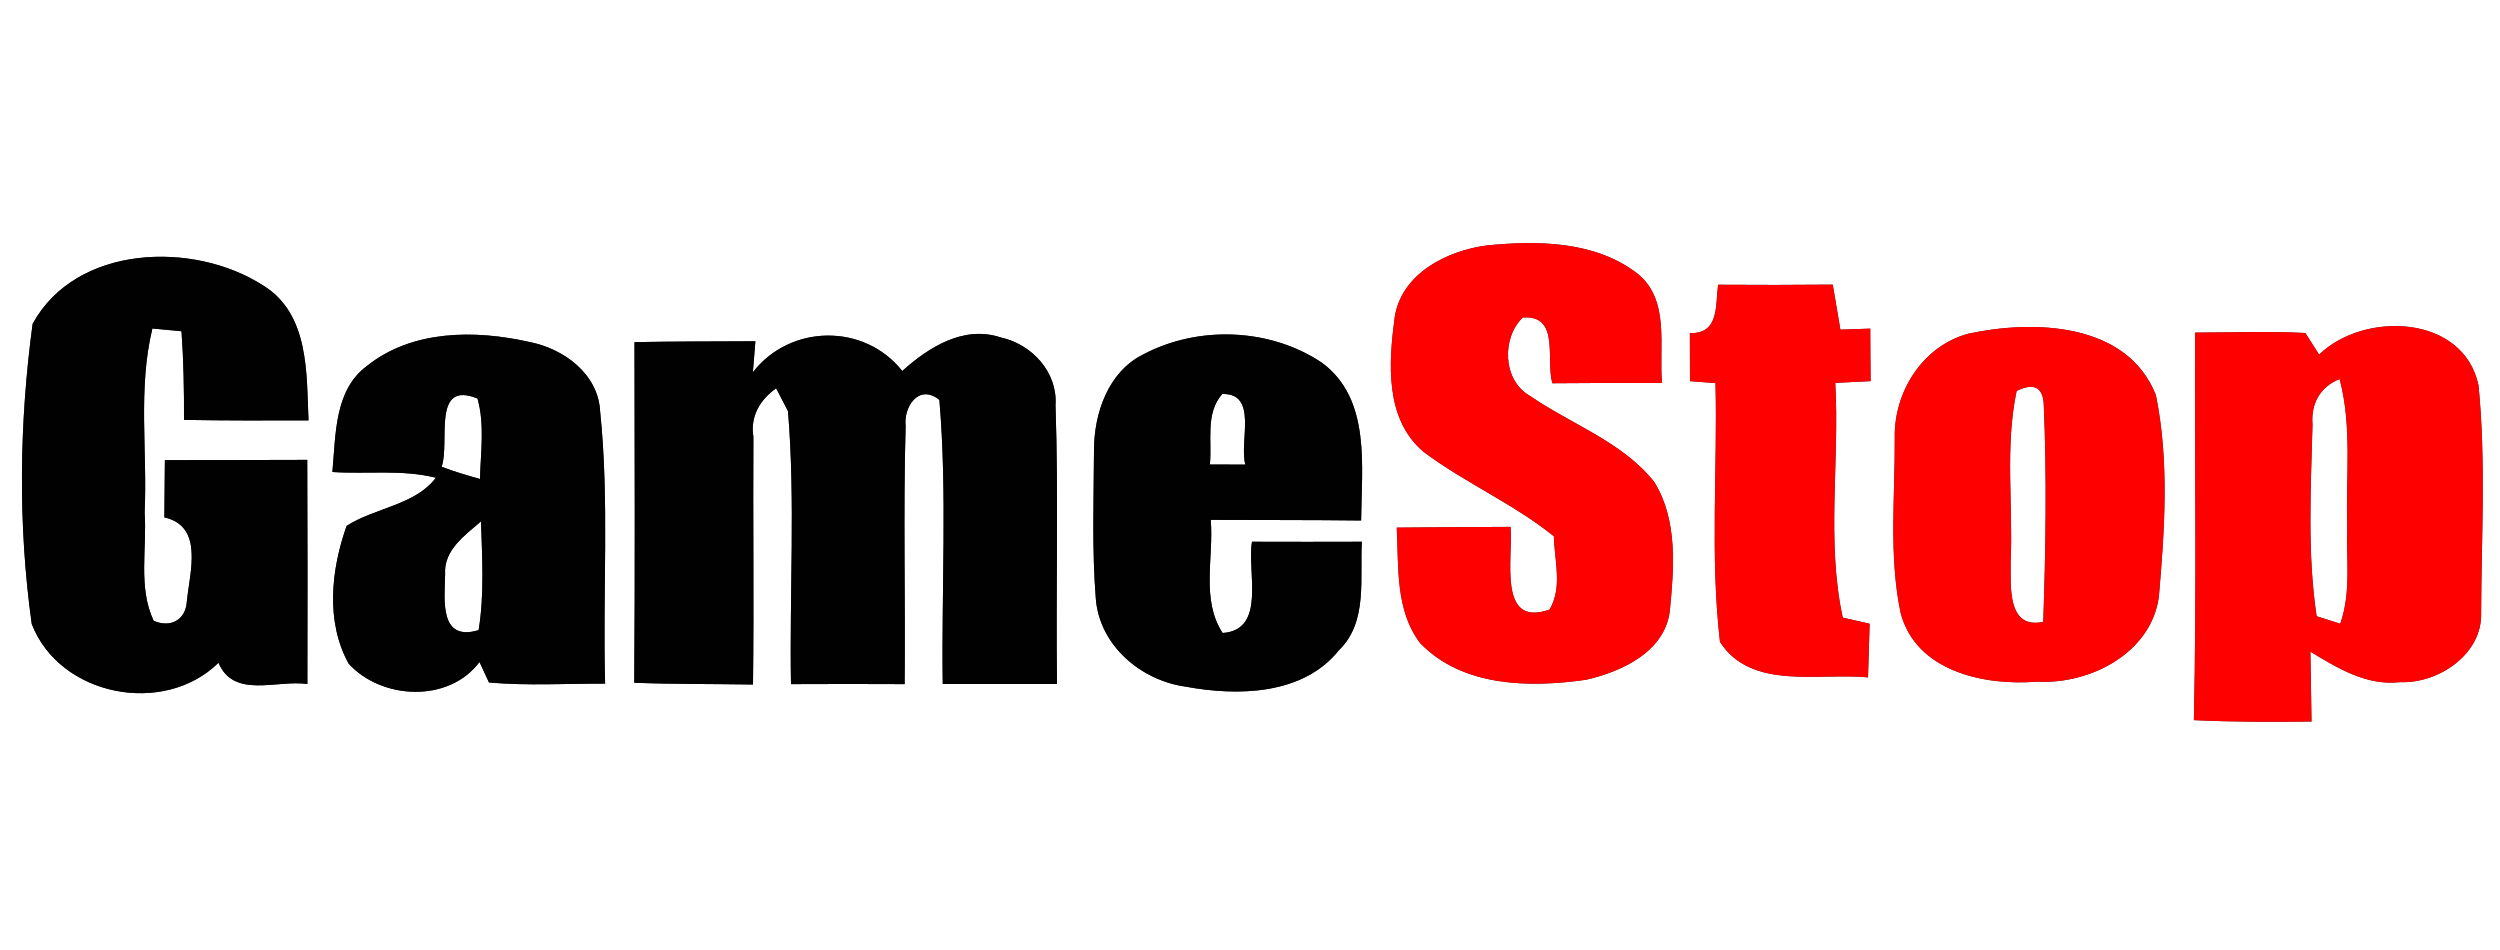 <?xml version="1.0" encoding="UTF-8" ?>
<!DOCTYPE svg PUBLIC "-//W3C//DTD SVG 1.1//EN" "http://www.w3.org/Graphics/SVG/1.1/DTD/svg11.dtd">
<svg width="200pt" height="76pt" viewBox="0 0 200 76" version="1.1" xmlns="http://www.w3.org/2000/svg">
<rect x="0" y="0" width="200" height="76" fill="#333333" stroke="none"/>
<g id="#ffffffff">
<path fill="#ffffff" opacity="1.00" d=" M 0.00 0.00 L 200.00 0.00 L 200.00 76.00 L 0.00 76.00 L 0.00 0.00 M 111.57 25.42 C 111.09 29.05 110.78 33.53 113.89 36.15 C 117.20 38.63 121.07 40.29 124.31 42.90 C 124.35 44.83 125.02 46.97 123.97 48.76 C 119.76 50.27 121.07 44.57 120.84 42.15 C 117.80 42.17 114.77 42.17 111.74 42.21 C 111.90 45.33 111.61 48.86 113.64 51.48 C 117.05 54.97 122.38 55.02 126.89 54.38 C 129.74 53.72 133.14 52.17 133.58 48.92 C 133.92 45.48 134.24 41.62 132.34 38.56 C 129.77 35.32 125.69 33.95 122.38 31.66 C 120.22 30.44 120.11 27.04 121.82 25.40 C 124.83 25.17 123.64 28.78 124.19 30.66 C 127.11 30.63 130.04 30.63 132.96 30.64 C 132.70 27.74 133.61 24.05 131.05 21.93 C 127.67 19.28 123.07 19.23 118.98 19.63 C 115.78 20.04 112.09 21.88 111.57 25.42 M 2.61 25.91 C 1.54 33.84 1.43 42.00 2.54 49.92 C 4.77 55.69 13.09 57.33 17.48 53.02 C 18.70 55.93 22.18 54.36 24.59 54.72 C 24.61 48.74 24.60 42.77 24.58 36.79 C 20.78 36.81 16.98 36.80 13.19 36.81 C 13.18 38.33 13.17 39.86 13.15 41.39 C 16.31 42.10 15.19 45.73 14.95 48.09 C 14.87 49.60 13.64 50.26 12.29 49.66 C 11.03 46.98 11.77 43.87 11.57 41.00 C 11.80 36.10 11.02 31.10 12.19 26.28 C 12.77 26.33 13.94 26.44 14.52 26.50 C 14.69 28.86 14.73 31.22 14.72 33.59 C 18.04 33.65 21.36 33.64 24.68 33.63 C 24.52 29.86 24.74 25.12 21.07 22.85 C 15.50 19.25 6.07 19.56 2.61 25.91 M 137.45 22.78 C 137.22 24.43 137.57 26.71 135.19 26.65 C 135.19 27.93 135.20 29.21 135.20 30.49 C 135.71 30.53 136.73 30.61 137.24 30.65 C 137.41 37.54 136.80 44.49 137.60 51.35 C 140.08 55.25 145.56 53.80 149.44 54.19 C 149.49 52.76 149.53 51.33 149.57 49.90 C 149.04 49.78 147.96 49.53 147.42 49.41 C 146.09 43.28 147.18 36.87 146.82 30.63 C 147.52 30.59 148.94 30.52 149.65 30.49 C 149.64 29.09 149.62 27.69 149.62 26.29 C 149.02 26.31 147.82 26.35 147.23 26.37 C 147.07 25.47 146.77 23.67 146.62 22.77 C 143.56 22.80 140.51 22.80 137.45 22.78 M 29.35 29.28 C 26.72 31.23 26.87 34.84 26.59 37.76 C 29.34 37.94 32.18 37.54 34.87 38.22 C 33.23 40.41 29.98 40.62 27.73 42.07 C 26.49 45.57 26.03 49.74 27.90 53.10 C 30.54 55.99 35.91 56.24 38.36 52.96 C 38.55 53.37 38.93 54.19 39.12 54.60 C 42.21 54.87 45.32 54.68 48.41 54.69 C 48.20 47.44 48.76 40.14 48.01 32.91 C 47.86 29.91 45.09 27.89 42.36 27.36 C 38.03 26.38 32.98 26.37 29.35 29.28 M 91.43 28.37 C 88.64 29.77 87.52 33.08 87.52 36.03 C 87.50 40.00 87.35 43.99 87.67 47.95 C 87.99 51.66 91.28 54.43 94.84 54.93 C 99.00 55.70 104.24 55.62 107.12 52.01 C 109.45 49.75 108.77 46.25 108.95 43.34 C 106.02 43.35 103.09 43.35 100.16 43.34 C 99.75 45.74 101.34 50.40 97.81 50.64 C 96.06 47.98 97.11 44.58 96.86 41.59 C 100.87 41.61 104.88 41.59 108.89 41.64 C 108.92 37.36 109.70 31.94 105.77 29.03 C 101.61 26.23 95.84 26.02 91.43 28.37 M 157.45 26.70 C 153.81 27.69 151.50 31.35 151.58 35.04 C 151.61 39.69 151.09 44.45 152.05 49.03 C 153.28 53.73 158.77 54.88 162.98 54.53 C 167.19 54.77 172.10 52.25 172.71 47.73 C 173.17 42.39 173.55 36.89 172.47 31.61 C 170.17 25.77 162.66 25.57 157.45 26.70 M 185.53 28.37 C 185.25 27.94 184.71 27.08 184.43 26.64 C 181.49 26.49 178.55 26.60 175.61 26.61 C 175.57 36.94 175.74 47.28 175.51 57.61 C 178.65 57.76 181.78 57.76 184.92 57.72 C 184.90 55.86 184.86 53.99 184.83 52.13 C 187.01 53.45 189.33 54.88 192.00 54.57 C 195.07 54.70 198.60 52.34 198.49 49.02 C 198.51 42.96 198.88 36.86 198.28 30.83 C 197.08 25.15 189.12 24.88 185.53 28.37 M 60.23 29.78 C 60.28 29.16 60.38 27.92 60.43 27.30 C 57.21 27.32 53.98 27.31 50.76 27.37 C 50.77 36.45 50.81 45.54 50.74 54.62 C 53.90 54.74 57.07 54.71 60.24 54.76 C 60.32 48.15 60.23 41.54 60.27 34.94 C 60.00 33.32 60.80 31.98 62.09 31.06 C 62.33 31.52 62.80 32.43 63.04 32.89 C 63.64 40.13 63.15 47.46 63.28 54.73 C 66.31 54.72 69.34 54.71 72.37 54.73 C 72.44 47.85 72.25 40.96 72.45 34.08 C 72.27 32.59 73.48 30.65 75.15 31.99 C 75.79 39.54 75.31 47.14 75.42 54.72 C 78.46 54.72 81.51 54.72 84.56 54.72 C 84.46 47.28 84.69 39.84 84.44 32.41 C 84.62 29.79 82.56 27.54 80.07 27.00 C 77.11 26.00 74.29 27.78 72.18 29.68 C 69.15 25.84 63.21 25.93 60.23 29.78 Z" />
<path fill="#ffffff" opacity="1.00" d=" M 161.33 31.27 C 162.70 30.61 163.42 30.96 163.50 32.32 C 163.75 38.12 163.66 43.94 163.46 49.75 C 160.55 50.37 160.87 46.89 160.85 44.96 C 161.06 40.41 160.38 35.76 161.33 31.27 Z" />
<path fill="#ffffff" opacity="1.00" d=" M 185.00 33.97 C 184.86 32.32 185.59 30.95 187.17 30.32 C 188.18 34.13 187.66 38.09 187.78 41.98 C 187.68 44.61 188.12 47.36 187.22 49.90 C 186.75 49.75 185.80 49.45 185.33 49.30 C 184.57 44.23 184.87 39.07 185.00 33.97 Z" />
<path fill="#ffffff" opacity="1.00" d=" M 35.33 37.34 C 36.02 35.41 34.50 30.38 38.20 31.88 C 38.79 33.98 38.45 36.18 38.40 38.32 C 37.37 38.03 36.33 37.73 35.33 37.34 Z" />
<path fill="#ffffff" opacity="1.00" d=" M 96.79 37.16 C 96.98 35.27 96.40 33.08 97.78 31.52 C 100.69 31.44 99.11 35.37 99.63 37.17 C 98.92 37.16 97.50 37.16 96.79 37.16 Z" />
<path fill="#ffffff" opacity="1.00" d=" M 35.61 45.94 C 35.48 44.00 37.20 42.82 38.48 41.71 C 38.57 44.60 38.76 47.54 38.29 50.41 C 35.13 51.36 35.56 48.00 35.61 45.94 Z" />
</g>
<g id="#fe0000ff">
<path fill="#fe0000" opacity="1.00" d=" M 111.57 25.42 C 112.09 21.88 115.78 20.04 118.98 19.63 C 123.07 19.23 127.67 19.28 131.05 21.93 C 133.61 24.05 132.70 27.74 132.96 30.64 C 130.04 30.63 127.11 30.63 124.19 30.66 C 123.64 28.78 124.83 25.17 121.82 25.40 C 120.11 27.04 120.22 30.44 122.38 31.66 C 125.69 33.95 129.77 35.32 132.34 38.56 C 134.24 41.62 133.92 45.48 133.58 48.92 C 133.14 52.17 129.74 53.72 126.89 54.38 C 122.38 55.02 117.05 54.97 113.64 51.48 C 111.61 48.86 111.90 45.33 111.74 42.21 C 114.77 42.17 117.80 42.17 120.84 42.15 C 121.07 44.57 119.76 50.27 123.97 48.76 C 125.02 46.97 124.35 44.83 124.31 42.90 C 121.07 40.29 117.20 38.63 113.89 36.15 C 110.78 33.53 111.09 29.05 111.57 25.42 Z" />
<path fill="#fe0000" opacity="1.00" d=" M 137.45 22.78 C 140.51 22.80 143.56 22.80 146.62 22.77 C 146.77 23.67 147.07 25.47 147.23 26.37 C 147.82 26.35 149.02 26.31 149.62 26.29 C 149.62 27.69 149.64 29.09 149.65 30.49 C 148.94 30.52 147.52 30.59 146.82 30.63 C 147.18 36.87 146.09 43.28 147.42 49.41 C 147.96 49.53 149.04 49.78 149.57 49.90 C 149.53 51.33 149.49 52.76 149.44 54.19 C 145.56 53.80 140.08 55.25 137.60 51.35 C 136.80 44.49 137.41 37.54 137.24 30.65 C 136.73 30.61 135.71 30.53 135.20 30.49 C 135.20 29.21 135.19 27.93 135.19 26.65 C 137.57 26.71 137.22 24.43 137.45 22.78 Z" />
<path fill="#fe0000" opacity="1.00" d=" M 157.45 26.70 C 162.66 25.57 170.17 25.77 172.47 31.61 C 173.55 36.89 173.17 42.39 172.71 47.73 C 172.10 52.25 167.19 54.77 162.98 54.53 C 158.77 54.88 153.28 53.73 152.05 49.03 C 151.09 44.45 151.61 39.69 151.58 35.04 C 151.50 31.35 153.81 27.69 157.45 26.70 M 161.33 31.27 C 160.38 35.76 161.06 40.41 160.85 44.96 C 160.87 46.89 160.55 50.37 163.46 49.75 C 163.66 43.94 163.75 38.12 163.50 32.32 C 163.42 30.96 162.70 30.61 161.33 31.27 Z" />
<path fill="#fe0000" opacity="1.00" d=" M 185.53 28.37 C 189.12 24.88 197.08 25.15 198.28 30.83 C 198.88 36.86 198.51 42.96 198.49 49.02 C 198.60 52.34 195.07 54.70 192.00 54.57 C 189.33 54.88 187.01 53.45 184.83 52.13 C 184.86 53.99 184.90 55.86 184.92 57.72 C 181.78 57.76 178.65 57.76 175.51 57.61 C 175.74 47.28 175.57 36.94 175.61 26.61 C 178.55 26.60 181.49 26.49 184.43 26.64 C 184.71 27.08 185.25 27.94 185.53 28.37 M 185.00 33.97 C 184.87 39.07 184.57 44.23 185.33 49.30 C 185.80 49.45 186.75 49.75 187.22 49.90 C 188.12 47.36 187.68 44.61 187.78 41.98 C 187.66 38.09 188.18 34.13 187.17 30.32 C 185.59 30.95 184.86 32.32 185.00 33.97 Z" />
</g>
<g id="#010101ff">
<path fill="#010101" opacity="1.00" d=" M 2.61 25.91 C 6.07 19.56 15.50 19.25 21.07 22.85 C 24.74 25.12 24.52 29.86 24.68 33.63 C 21.36 33.64 18.04 33.65 14.72 33.59 C 14.73 31.22 14.69 28.86 14.52 26.50 C 13.94 26.44 12.77 26.33 12.19 26.28 C 11.02 31.10 11.80 36.10 11.57 41.00 C 11.77 43.87 11.03 46.98 12.29 49.66 C 13.64 50.26 14.87 49.60 14.95 48.09 C 15.19 45.73 16.31 42.10 13.15 41.39 C 13.17 39.86 13.18 38.33 13.19 36.81 C 16.98 36.80 20.78 36.81 24.58 36.79 C 24.60 42.77 24.61 48.74 24.59 54.72 C 22.18 54.36 18.70 55.93 17.48 53.02 C 13.09 57.33 4.77 55.69 2.54 49.92 C 1.43 42.00 1.54 33.84 2.61 25.91 Z" />
<path fill="#010101" opacity="1.00" d=" M 29.35 29.28 C 32.98 26.37 38.03 26.38 42.36 27.36 C 45.09 27.89 47.86 29.91 48.01 32.91 C 48.76 40.14 48.20 47.44 48.41 54.69 C 45.32 54.68 42.21 54.87 39.12 54.60 C 38.93 54.19 38.55 53.37 38.36 52.96 C 35.91 56.24 30.54 55.99 27.90 53.10 C 26.03 49.74 26.49 45.57 27.73 42.07 C 29.98 40.62 33.23 40.41 34.87 38.22 C 32.18 37.54 29.34 37.94 26.59 37.76 C 26.87 34.84 26.72 31.23 29.35 29.28 M 35.33 37.34 C 36.33 37.73 37.37 38.03 38.40 38.32 C 38.45 36.18 38.79 33.98 38.20 31.88 C 34.50 30.38 36.02 35.41 35.33 37.34 M 35.61 45.94 C 35.56 48.00 35.13 51.36 38.29 50.41 C 38.76 47.54 38.57 44.60 38.48 41.71 C 37.20 42.82 35.48 44.00 35.61 45.94 Z" />
<path fill="#010101" opacity="1.00" d=" M 91.43 28.37 C 95.84 26.02 101.61 26.23 105.77 29.03 C 109.70 31.94 108.92 37.36 108.89 41.64 C 104.88 41.59 100.87 41.61 96.86 41.59 C 97.11 44.58 96.06 47.98 97.81 50.64 C 101.34 50.40 99.75 45.74 100.16 43.34 C 103.09 43.35 106.02 43.35 108.95 43.34 C 108.77 46.25 109.45 49.75 107.12 52.01 C 104.24 55.62 99.00 55.70 94.84 54.93 C 91.28 54.43 87.99 51.66 87.67 47.95 C 87.35 43.99 87.50 40.00 87.52 36.03 C 87.52 33.08 88.64 29.77 91.43 28.37 M 96.79 37.16 C 97.50 37.16 98.92 37.16 99.63 37.17 C 99.11 35.37 100.69 31.44 97.78 31.52 C 96.40 33.08 96.98 35.27 96.79 37.16 Z" />
<path fill="#010101" opacity="1.00" d=" M 60.23 29.78 C 63.21 25.93 69.15 25.84 72.18 29.68 C 74.29 27.78 77.11 26.00 80.07 27.00 C 82.56 27.54 84.62 29.79 84.44 32.41 C 84.69 39.84 84.46 47.28 84.56 54.72 C 81.51 54.72 78.46 54.72 75.42 54.72 C 75.31 47.14 75.79 39.54 75.15 31.99 C 73.48 30.65 72.27 32.59 72.45 34.08 C 72.25 40.96 72.44 47.85 72.37 54.73 C 69.34 54.71 66.31 54.72 63.28 54.73 C 63.15 47.46 63.64 40.13 63.04 32.89 C 62.80 32.43 62.33 31.52 62.09 31.06 C 60.80 31.98 60.00 33.32 60.27 34.94 C 60.23 41.54 60.32 48.15 60.24 54.76 C 57.07 54.71 53.90 54.74 50.74 54.62 C 50.81 45.54 50.77 36.45 50.76 27.37 C 53.98 27.31 57.21 27.32 60.43 27.30 C 60.38 27.92 60.28 29.16 60.23 29.78 Z" />
</g>
</svg>
